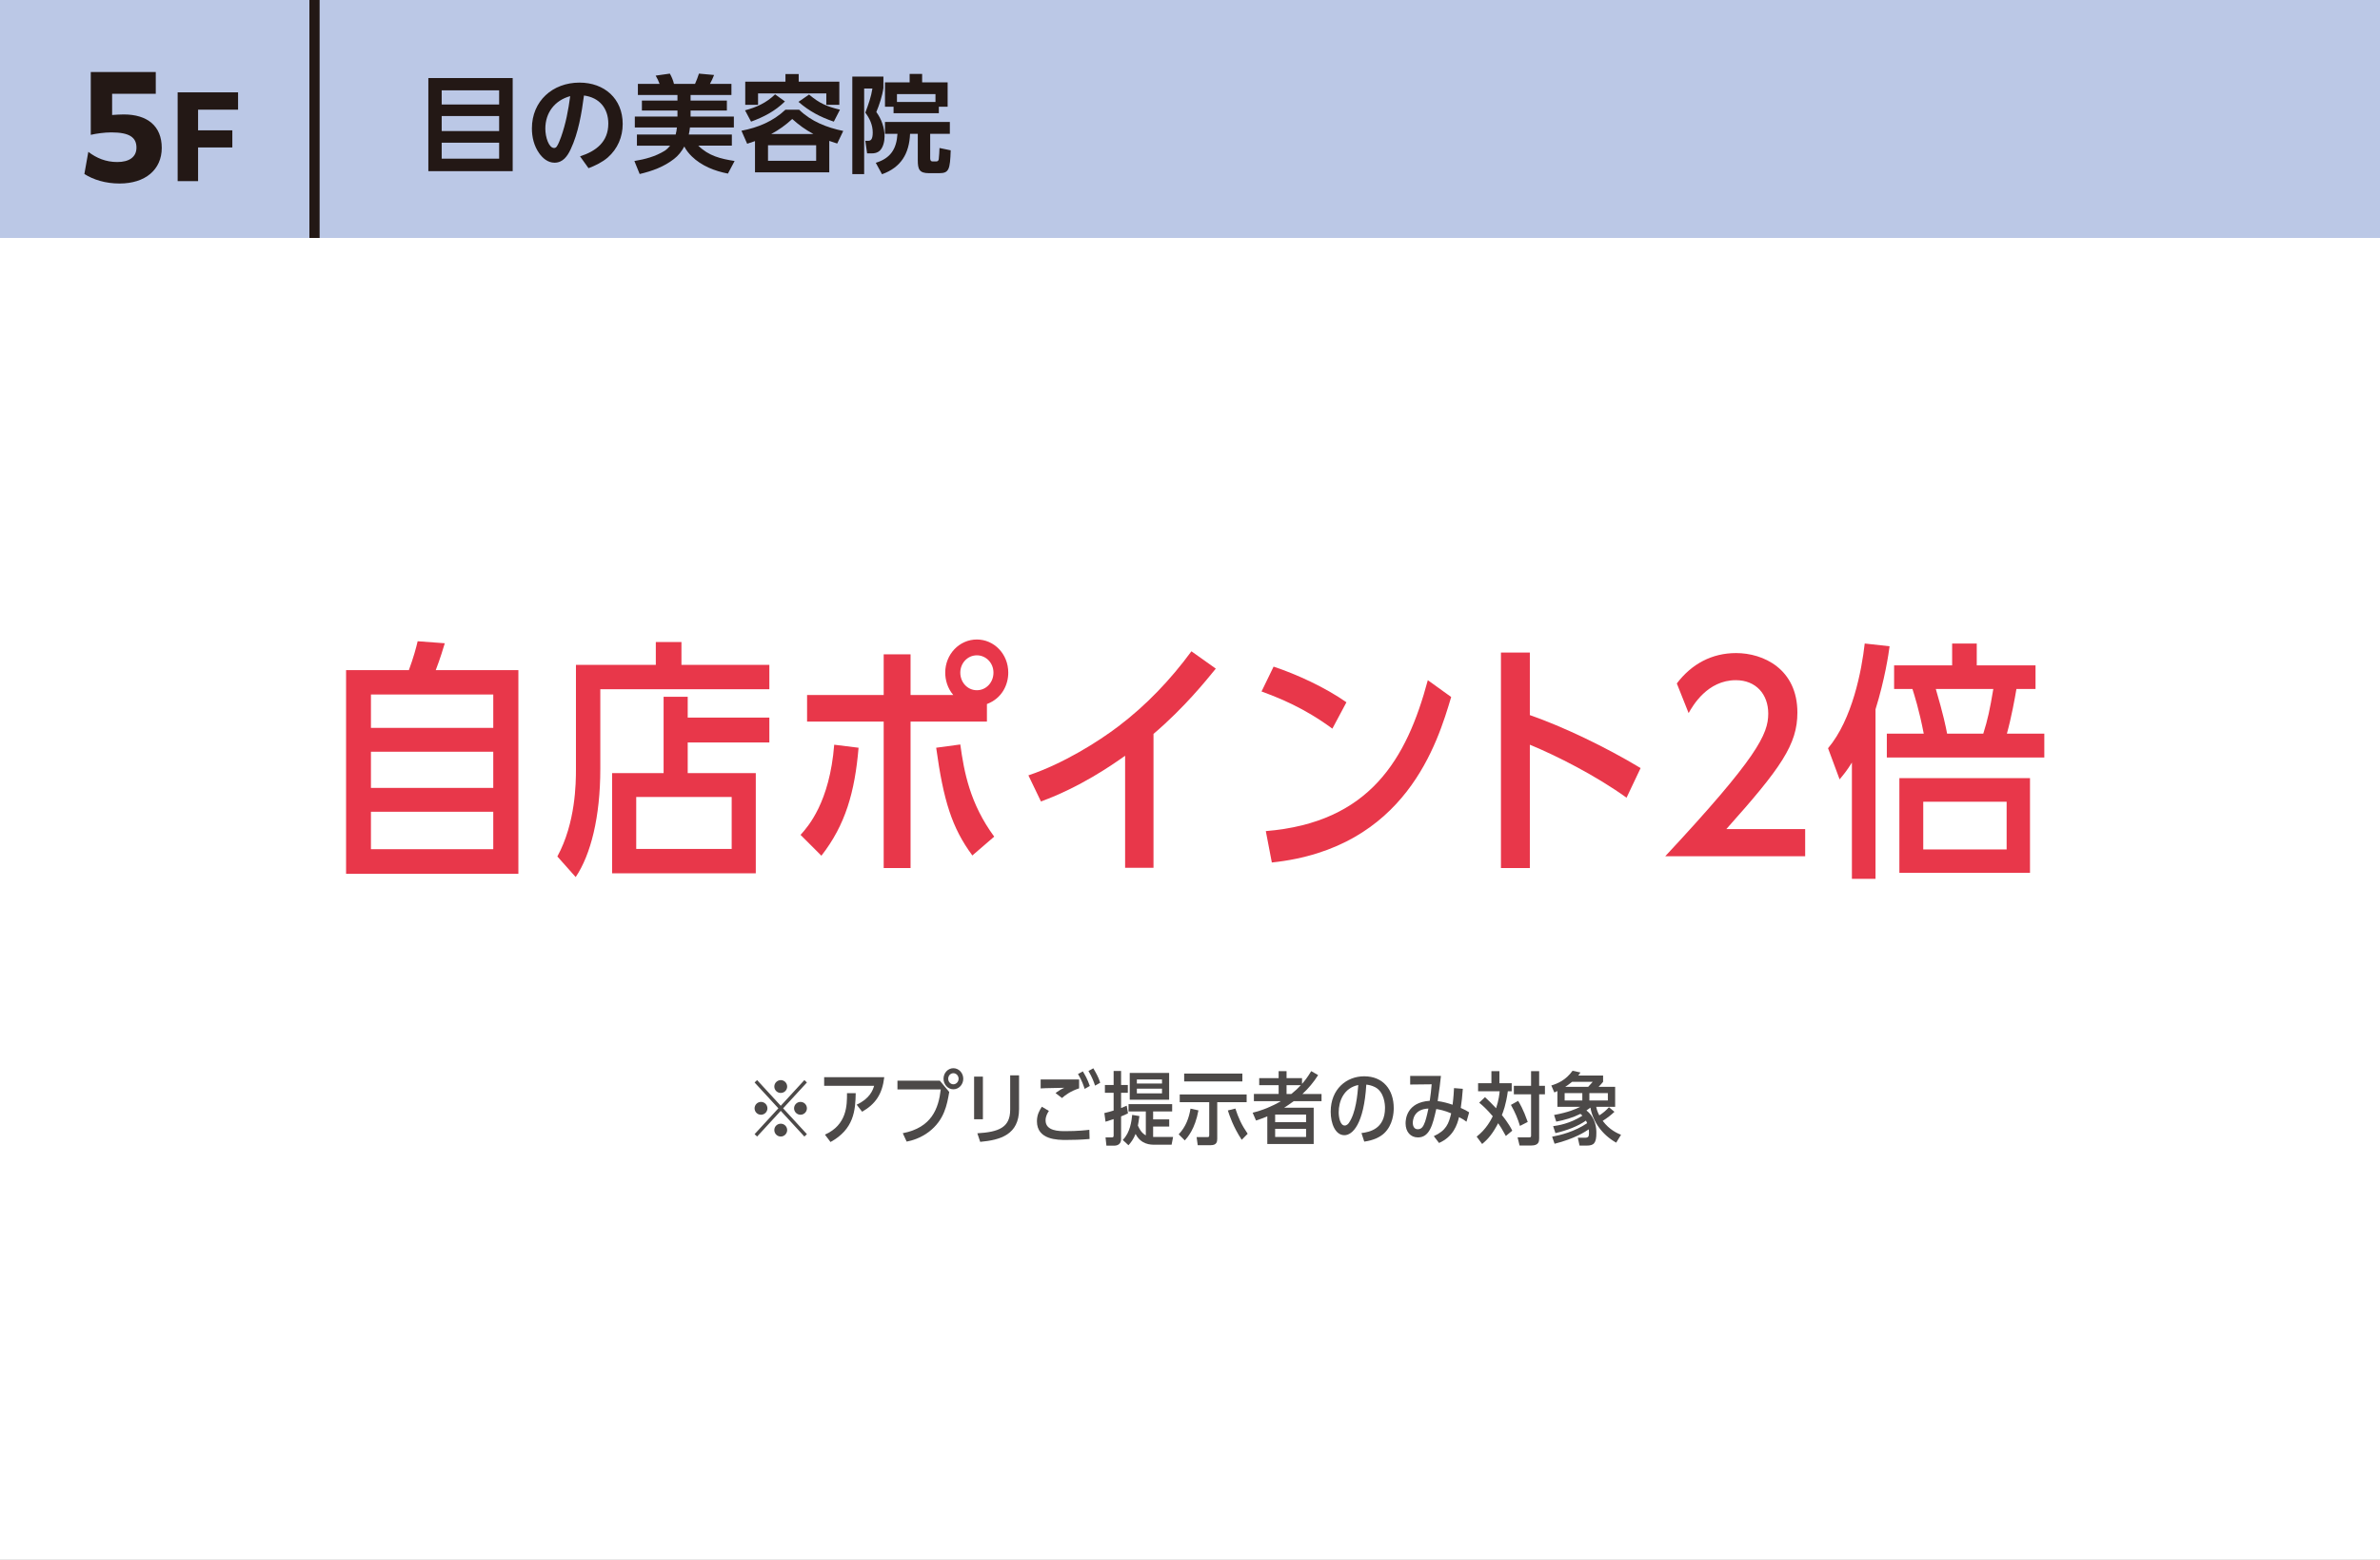 <?xml version="1.0" encoding="UTF-8"?>
<svg id="_レイヤー_2" data-name="レイヤー_2" xmlns="http://www.w3.org/2000/svg" viewBox="0 0 360 236">
  <rect x="0" y="0" width="360" height="236" fill="#333333" stroke="none"/>
  <defs>
    <style>
      .cls-1 {
        fill: #4c4948;
      }

      .cls-2 {
        fill: #fff;
      }

      .cls-3 {
        fill: #e8374a;
      }

      .cls-4 {
        fill: #bbc8e6;
      }

      .cls-5 {
        fill: #231815;
      }

      .cls-6 {
        fill: none;
        stroke: #231815;
        stroke-miterlimit: 10;
        stroke-width: 1.543px;
      }
    </style>
  </defs>
  <g id="_特典" data-name="特典">
    <g>
      <rect class="cls-2" y="36" width="360" height="200"/>
      <rect class="cls-4" x="0" y="0" width="360" height="36"/>
      <g>
        <path class="cls-5" d="M77.549,11.809v14.086h-12.757v-14.086h12.757ZM75.5,15.811v-2.145h-8.691v2.145h8.691ZM66.809,19.828h8.691v-2.273h-8.691v2.273ZM66.809,24.006h8.691v-2.417h-8.691v2.417Z"/>
        <path class="cls-5" d="M92.013,18.708c0-2.337-1.36-3.954-3.682-4.258-.353,2.689-.849,5.683-2.017,8.147-.48,1.024-1.169,2.017-2.434,2.017-.992,0-1.776-.656-2.32-1.424-.784-1.104-1.104-2.433-1.104-3.762,0-4.146,3.137-6.931,7.203-6.931,3.745,0,6.53,2.417,6.53,6.258,0,1.969-.769,3.762-2.257,5.074-.816.704-1.889,1.232-2.913,1.617l-1.281-1.793c2.434-.784,4.274-2.193,4.274-4.946ZM82.488,19.476c0,1.28.528,2.913,1.329,2.913.176,0,.288-.08.4-.224.239-.336.512-1.057.656-1.457.72-2.049,1.088-4.018,1.376-6.163-2.337.64-3.762,2.497-3.762,4.93Z"/>
        <path class="cls-5" d="M96.023,19.284v-1.648h6.45v-.913h-5.378v-1.504h5.378v-.849h-5.986v-1.681h3.281c-.16-.448-.353-.848-.593-1.249l2.146-.304c.271.48.496,1.009.624,1.553h3.186c.224-.512.432-1.024.592-1.553l2.289.208c-.176.464-.384.912-.624,1.344h3.249v1.681h-6.179v.849h5.49v1.504h-5.49v.913h6.547v1.648h-6.643c-.032.368-.096.704-.176,1.072h6.515v1.681h-5.074c1.568,1.553,3.361,1.985,5.49,2.321l-1.009,1.905c-2.001-.384-4.001-1.168-5.474-2.609-.416-.4-.881-.976-1.121-1.488-.399.72-.912,1.393-1.568,1.889-1.553,1.201-3.297,1.825-5.187,2.273l-.8-1.969c1.633-.272,3.169-.672,4.594-1.553.32-.208.576-.48.816-.769h-5.026v-1.681h5.858c.097-.368.16-.704.192-1.072h-6.37Z"/>
        <path class="cls-5" d="M125.437,26.07h-11.236v-4.722c-.385.144-.784.272-1.185.4l-.864-1.969c2.513-.48,4.77-1.408,6.658-3.185h2.065c1.841,1.792,4.193,2.705,6.675,3.217l-.913,1.905c-.399-.128-.8-.272-1.2-.4v4.754ZM113.607,18.404l-.912-1.712c1.745-.464,3.233-1.137,4.546-2.417l1.488,1.072c-1.504,1.473-3.169,2.337-5.122,3.057ZM120.811,11.201v1.152h6.146v3.505h-1.969v-1.729h-10.324v1.729h-1.937v-3.505h6.082v-1.152h2.001ZM116.169,21.973v2.353h7.283v-2.353h-7.283ZM119.834,18.004c-.977.896-2.001,1.648-3.185,2.273h6.386c-1.248-.688-2.145-1.329-3.201-2.273ZM120.778,15.41l1.601-1.104c1.601,1.345,2.657,1.793,4.674,2.289l-.928,1.809c-2.065-.704-3.697-1.568-5.347-2.993Z"/>
        <path class="cls-5" d="M133.625,11.585v1.729c-.16,1.152-.625,2.577-1.073,3.633.769,1.041,1.249,2.385,1.249,3.666,0,.736-.192,1.681-.736,2.193-.353.32-.784.4-1.232.4h-.673l-.271-1.905h.416c.336,0,.704-.096.704-1.249,0-1.137-.448-2.113-1.12-3.009.448-1.185.88-2.401,1.072-3.649h-1.249v12.949h-1.792v-14.758h4.706ZM140.699,20.244v3.682c0,.256.064.496.368.496h.561c.208,0,.336-.128.368-.336.063-.464.096-1.232.112-1.696l1.696.352c-.096,2.881-.256,3.458-1.729,3.458h-1.553c-1.473,0-1.696-.592-1.696-1.953v-4.001h-1.169c-.128,2.993-1.36,5.074-4.241,6.114l-.945-1.729c2.241-.688,3.138-2.097,3.282-4.386h-1.89v-1.792h9.812v1.792h-2.978ZM133.864,16.147v-3.682h3.729v-1.28h1.89v1.28h3.857v3.682h-1.329v.977h-6.851v-.977h-1.297ZM141.5,15.426v-1.185h-5.826v1.185h5.826Z"/>
      </g>
      <line class="cls-6" x1="47.573" x2="47.573" y2="36"/>
      <g>
        <path class="cls-5" d="M13.36,22.972c1.234.946,2.653,1.542,4.381,1.542,1.811,0,2.9-.761,2.9-2.18,0-1.542-1.049-2.304-3.806-2.304-1.049,0-2.324.185-3.105.37v-9.503h9.832v3.291h-6.603v3.209c.576-.041,1.192-.082,1.769-.082,3.538,0,5.739,1.728,5.739,5.06,0,3.291-2.489,5.389-6.377,5.389-2.139,0-3.97-.576-5.327-1.44l.597-3.353Z"/>
        <path class="cls-5" d="M26.871,13.971h9.14v2.623h-6.049v3.125h5.18v2.59h-5.18v5.096h-3.091v-13.434Z"/>
      </g>
      <g>
        <g>
          <path class="cls-3" d="M78.411,101.386v30.813h-26.063v-30.813h9.498c.685-1.862,1.103-3.381,1.33-4.37l4.104.304c-.722,2.432-1.216,3.647-1.368,4.065h12.5ZM74.612,110.125v-5.053h-18.503v5.053h18.503ZM56.109,113.734v5.471h18.503v-5.471h-18.503ZM56.109,122.815v5.661h18.503v-5.661h-18.503Z"/>
          <path class="cls-3" d="M116.373,100.588v3.686h-25.57v12.044c0,7.295-1.443,12.994-3.724,16.375l-2.773-3.115c2.773-5.091,2.812-11.132,2.812-13.184v-15.806h12.082v-3.458h3.876v3.458h13.298ZM116.373,108.567v3.761h-12.349v4.635h10.297v15.16h-21.732v-15.16h7.788v-11.55h3.647v3.154h12.349ZM110.674,120.573h-14.438v7.865h14.438v-7.865Z"/>
          <path class="cls-3" d="M121.091,126.31c1.14-1.254,4.407-4.939,5.091-13.64l3.686.456c-.569,6.687-1.976,11.664-5.623,16.337l-3.153-3.153ZM149.282,109.174h-11.55v22.151h-4.065v-22.151h-11.588v-4.027h11.588v-6.155h4.065v6.155h6.459c-.874-1.026-1.216-2.279-1.216-3.381,0-2.773,2.128-5.015,4.787-5.015,2.584,0,4.749,2.166,4.749,5.015,0,1.786-.911,3.875-3.229,4.75v2.659ZM147.079,129.426c-3.115-4.218-4.369-8.321-5.472-16.3l3.647-.494c.57,4.142,1.444,8.929,5.13,13.944l-3.306,2.85ZM145.255,101.766c0,1.444,1.064,2.66,2.508,2.66,1.406,0,2.508-1.178,2.508-2.66,0-1.52-1.178-2.622-2.508-2.622-1.405,0-2.508,1.178-2.508,2.622Z"/>
          <path class="cls-3" d="M174.478,131.287h-4.293v-16.945c-2.052,1.444-6.726,4.711-12.729,6.915l-1.899-3.952c5.319-1.786,10.6-5.129,13.602-7.409,4.218-3.191,7.903-7.067,11.057-11.36l3.686,2.622c-1.482,1.824-4.787,5.927-9.423,9.878v20.251Z"/>
          <path class="cls-3" d="M201.535,110.238c-4.331-3.191-8.055-4.635-10.715-5.623l1.824-3.761c3.533,1.178,7.827,3.153,11.019,5.395l-2.128,3.989ZM191.467,125.74c15.729-1.292,21.314-10.904,24.506-22.835l3.534,2.546c-2.052,6.877-6.839,22.911-27.128,25.038l-.912-4.749Z"/>
          <path class="cls-3" d="M246.032,120.687c-4.636-3.344-10.639-6.383-14.628-8.017v18.655h-4.37v-32.599h4.37v9.46c5.015,1.748,11.398,4.788,16.755,8.017l-2.127,4.483Z"/>
          <path class="cls-3" d="M273.051,125.436v4.104h-21.163c13.944-14.97,15.578-18.465,15.578-21.581,0-2.925-1.862-5.053-4.901-5.053-4.294,0-6.497,3.837-7.144,4.978l-1.785-4.483c2.241-2.963,5.319-4.597,8.967-4.597,4.104,0,9.271,2.394,9.271,9.004,0,4.825-2.47,8.359-10.753,17.629h11.931Z"/>
          <path class="cls-3" d="M283.691,132.959h-3.571v-17.591c-.798,1.292-1.33,1.9-1.861,2.545l-1.748-4.711c3.686-4.37,5.091-11.778,5.547-15.844l3.762.418c-.152,1.178-.722,5.015-2.128,9.537v25.646ZM307.895,100.664v3.572h-2.888c-.229,1.368-.76,4.293-1.444,6.763h5.661v3.609h-23.822v-3.609h5.585c-.722-3.724-1.405-5.775-1.709-6.763h-2.774v-3.572h8.777v-3.305h3.724v3.305h8.891ZM287.301,117.723h19.758v14.324h-19.758v-14.324ZM303.524,121.295h-12.613v7.219h12.613v-7.219ZM299.991,110.999c.684-2.166.988-3.61,1.52-6.763h-8.7c1.14,3.875,1.52,5.737,1.71,6.763h5.471Z"/>
        </g>
        <g>
          <path class="cls-1" d="M121.67,163.41l.384.36-3.598,3.91,3.598,3.91-.384.359-3.573-3.886-3.574,3.886-.384-.359,3.598-3.91-3.598-3.91.384-.36,3.574,3.886,3.573-3.886ZM116.081,167.68c0,.528-.432.972-.971.972-.552,0-.972-.444-.972-.972,0-.527.432-.971.972-.971.527,0,.971.432.971.971ZM119.067,164.394c0,.516-.419.959-.971.959-.54,0-.972-.432-.972-.959,0-.563.455-.971.972-.983.527,0,.971.432.971.983ZM119.067,170.966c0,.54-.432.983-.971.983-.517,0-.972-.419-.972-.983,0-.54.443-.959.972-.959.552,0,.971.444.971.959ZM122.054,167.68c0,.528-.432.972-.971.972-.54,0-.972-.444-.972-.972,0-.527.432-.971.972-.971.539,0,.971.432.971.971Z"/>
          <path class="cls-1" d="M129.58,167.128c2.003-.923,2.459-2.23,2.639-2.854h-7.556v-1.307h9.091c-.3,2.591-1.344,4.078-3.347,5.229l-.827-1.067ZM124.783,171.662c3.334-1.487,3.346-4.461,3.334-6.272h1.319c-.048,2.566-.252,5.445-3.814,7.388l-.839-1.115Z"/>
          <path class="cls-1" d="M142.155,163.494l1.427,1.715c-.336,1.943-.743,4.246-3.082,6.033-1.248.948-2.591,1.332-3.358,1.475l-.588-1.271c4.39-.852,5.409-3.742,5.745-6.621h-6.549v-1.331h6.405ZM145.705,163.206c0,.888-.672,1.595-1.499,1.595-.804,0-1.487-.695-1.487-1.595,0-.899.684-1.595,1.487-1.595.827,0,1.499.719,1.499,1.595ZM143.426,163.206c0,.48.36.84.78.84.419,0,.791-.36.791-.84,0-.479-.372-.839-.791-.839-.42,0-.78.36-.78.839Z"/>
          <path class="cls-1" d="M148.674,169.335h-1.331v-6.453h1.331v6.453ZM154.143,167.788c0,3.886-2.83,4.689-5.877,4.965l-.432-1.295c3.202-.192,4.966-.851,4.966-3.562v-5.205h1.343v5.097Z"/>
          <path class="cls-1" d="M164.81,172.321c-1.367.12-2.578.144-3.526.144-1.295,0-4.438,0-4.438-2.831,0-1.007.408-1.667.744-2.195l1.067.636c-.18.264-.504.768-.504,1.427,0,1.631,2.062,1.631,2.986,1.631,1.896,0,3.143-.144,3.634-.204l.036,1.391ZM163.227,164.657c-1.283.42-2.075,1.008-2.591,1.463l-.972-.744c.301-.24.744-.54,1.319-.803-.335.012-2.65.06-2.818.06-.287.012-.491.024-.755.036v-1.355h5.816v1.343ZM164.066,164.741c-.132-.396-.408-1.283-1.008-2.254l.731-.396c.336.552.696,1.151,1.056,2.207l-.779.443ZM165.638,164.25c-.145-.456-.408-1.223-.996-2.219l.731-.408c.384.66.768,1.295,1.044,2.183l-.779.443Z"/>
          <path class="cls-1" d="M168.449,162.031h1.127v2.123h1.02v1.175h-1.02v2.303c.3-.12.468-.192.852-.348l.192,1.151c-.348.18-.576.288-1.044.468v3.442c0,.72-.503.983-1.02.983h-1.199l-.132-1.247h.912c.252,0,.312-.036.312-.348v-2.422c-.66.228-.815.276-1.224.396l-.18-1.307c.66-.156.995-.252,1.403-.384v-2.687h-1.319v-1.175h1.319v-2.123ZM177.444,172.009l-.228,1.175h-2.603c-.564,0-2.027-.012-2.843-1.631-.336.839-.744,1.343-1.079,1.715l-.864-.803c1.14-1.116,1.332-2.902,1.428-3.79l1.091.18c-.096.732-.191,1.248-.228,1.439.468,1.08.972,1.355,1.199,1.475v-3.61h-2.614v-1.104h6.597v1.104h-2.879v1.199h2.435v1.08h-2.435v1.571h3.022ZM170.884,166.373v-4.042h5.961v4.042h-5.961ZM175.766,163.926v-.611h-3.803v.611h3.803ZM171.963,164.706v.708h3.803v-.708h-3.803Z"/>
          <path class="cls-1" d="M178.29,171.614c1.092-1.14,1.571-2.542,1.787-3.886l1.199.264c-.516,2.842-1.667,4.102-2.062,4.545l-.924-.923ZM184.119,172.285c0,.432-.072.972-.972.972h-1.979l-.168-1.224h1.643c.229,0,.265-.072.265-.348v-4.929h-4.462v-1.175h10.122v1.175h-4.449v5.529ZM187.921,162.427v1.188h-8.803v-1.188h8.803ZM187.825,172.442c-1.308-1.979-1.871-3.73-2.099-4.438l1.139-.288c.468,1.439.924,2.447,1.859,3.814l-.899.912Z"/>
          <path class="cls-1" d="M199.38,162.655c-.659,1.055-1.463,2.015-2.374,2.854h2.89v1.092h-4.209c-.612.456-1.14.791-1.439.983h4.462v5.493h-7.017v-4.186c-.432.192-.779.336-1.703.636l-.516-1.188c1.499-.36,2.938-.947,4.27-1.739h-4.078v-1.092h3.742v-1.331h-2.938v-1.067h2.938v-1.056h1.199v1.056h2.339v.875c.348-.408.768-.888,1.392-1.931l1.043.6ZM197.558,168.628h-4.678v1.151h4.678v-1.151ZM192.88,170.786v1.223h4.678v-1.223h-4.678ZM194.606,164.178v1.331h.72c.66-.527.983-.839,1.439-1.331h-2.159Z"/>
          <path class="cls-1" d="M205.935,171.422c1.164-.144,3.562-.576,3.562-3.802,0-.54-.108-2.411-1.499-3.142-.54-.276-1.02-.348-1.331-.384-.36,5.961-2.075,7.652-3.311,7.652-1.379,0-2.075-1.775-2.075-3.55,0-3.43,2.399-5.361,5.062-5.361,2.891,0,4.474,2.039,4.474,4.821,0,.72-.12,2.531-1.439,3.79-.611.576-1.607,1.08-3.022,1.271l-.42-1.295ZM202.493,168.292c0,.696.204,1.991.911,1.991.3,0,.527-.252.611-.372,1.092-1.547,1.319-4.33,1.439-5.757-2.183.444-2.962,2.422-2.962,4.138Z"/>
          <path class="cls-1" d="M221.819,169.707c-.3-.24-.527-.384-1.127-.695-.264,1.139-.863,2.962-3.022,3.91l-.791-1.031c1.87-.852,2.267-1.895,2.626-3.454-.983-.42-1.823-.588-2.255-.648-.527,2.327-.983,4.294-2.771,4.294-1.127,0-1.871-.852-1.871-2.135,0-.588.156-3.178,3.658-3.406.12-.768.24-1.787.288-2.495l-3.25.036v-1.308h4.653c-.156,1.427-.168,1.547-.492,3.814.768.096,1.523.3,2.255.552.156-1.211.192-2.063.216-2.519l1.332.108c-.084,1.223-.168,1.823-.312,2.89.66.3.912.432,1.271.672l-.408,1.415ZM214.443,170.846c.576,0,.84-.372,1.116-1.14.228-.647.491-1.907.503-1.991-2.29.084-2.362,1.871-2.362,2.159,0,.504.216.972.743.972Z"/>
          <path class="cls-1" d="M228.662,163.878v1.223h-.587c-.276,2.051-.708,3.119-.899,3.598.191.24,1.031,1.259,1.57,2.363l-.971.804c-.66-1.176-.756-1.355-1.164-1.931-.839,1.595-1.499,2.375-2.422,3.142l-.828-1.115c1.463-1.139,2.171-2.542,2.435-3.083-.923-1.091-1.559-1.643-2.051-2.051l.876-.839c.419.396,1.031.971,1.679,1.679.408-1.235.504-2.159.54-2.567h-3.263v-1.223h2.015v-1.823h1.212v1.823h1.858ZM229.91,170.342c-.324-1.067-.696-1.991-1.367-3.178l1.091-.612c.229.372.779,1.271,1.451,3.19l-1.175.6ZM231.589,162.055h1.224v2.219h.875v1.284h-.875v6.656c0,.468-.048,1.091-1.176,1.091h-1.787l-.3-1.235h1.728c.287,0,.312-.048.312-.288v-6.225h-2.603v-1.284h2.603v-2.219Z"/>
          <path class="cls-1" d="M234.773,171.974c1.235-.228,3.431-.768,5.301-2.051-.071-.18-.144-.324-.18-.384-1.188.84-2.866,1.487-4.617,1.895l-.348-1.055c.707-.096,2.519-.36,4.426-1.583-.049-.06-.12-.132-.3-.276-1.151.576-2.399.936-3.658,1.175l-.324-1.007c2.219-.42,3.238-.876,3.958-1.235h-3.454v-2.387c-.084.048-.12.06-.468.216l-.456-1.056c.972-.3,2.171-.791,3.215-2.23l1.199.264c-.18.252-.228.324-.336.456h3.754v.959c-.228.276-.456.528-.684.756h2.507v3.022h-2.866c.035.18.119.635.468,1.295.587-.372,1.007-.731,1.463-1.235l.827.696c-.455.444-1.115.959-1.774,1.367,1.031,1.379,2.206,1.871,2.771,2.111l-.732,1.188c-2.158-1.211-3.538-3.214-3.897-5.301-.216.168-.384.288-.6.432,1.427,1.116,1.499,2.747,1.499,3.358.012,1.619-.396,1.955-1.475,1.955h-1.067l-.265-1.188h1.032c.551,0,.659-.144.659-.744,0-.216-.024-.396-.036-.528-.504.348-2.146,1.427-5.169,2.183l-.372-1.067ZM236.669,165.377v1.116h2.674v-1.116h-2.674ZM240.23,164.43c.156-.156.432-.456.684-.756h-3.118c-.504.408-.863.648-1.043.756h3.478ZM240.41,166.493h2.795v-1.116h-2.795v1.116Z"/>
        </g>
      </g>
    </g>
  </g>
</svg>